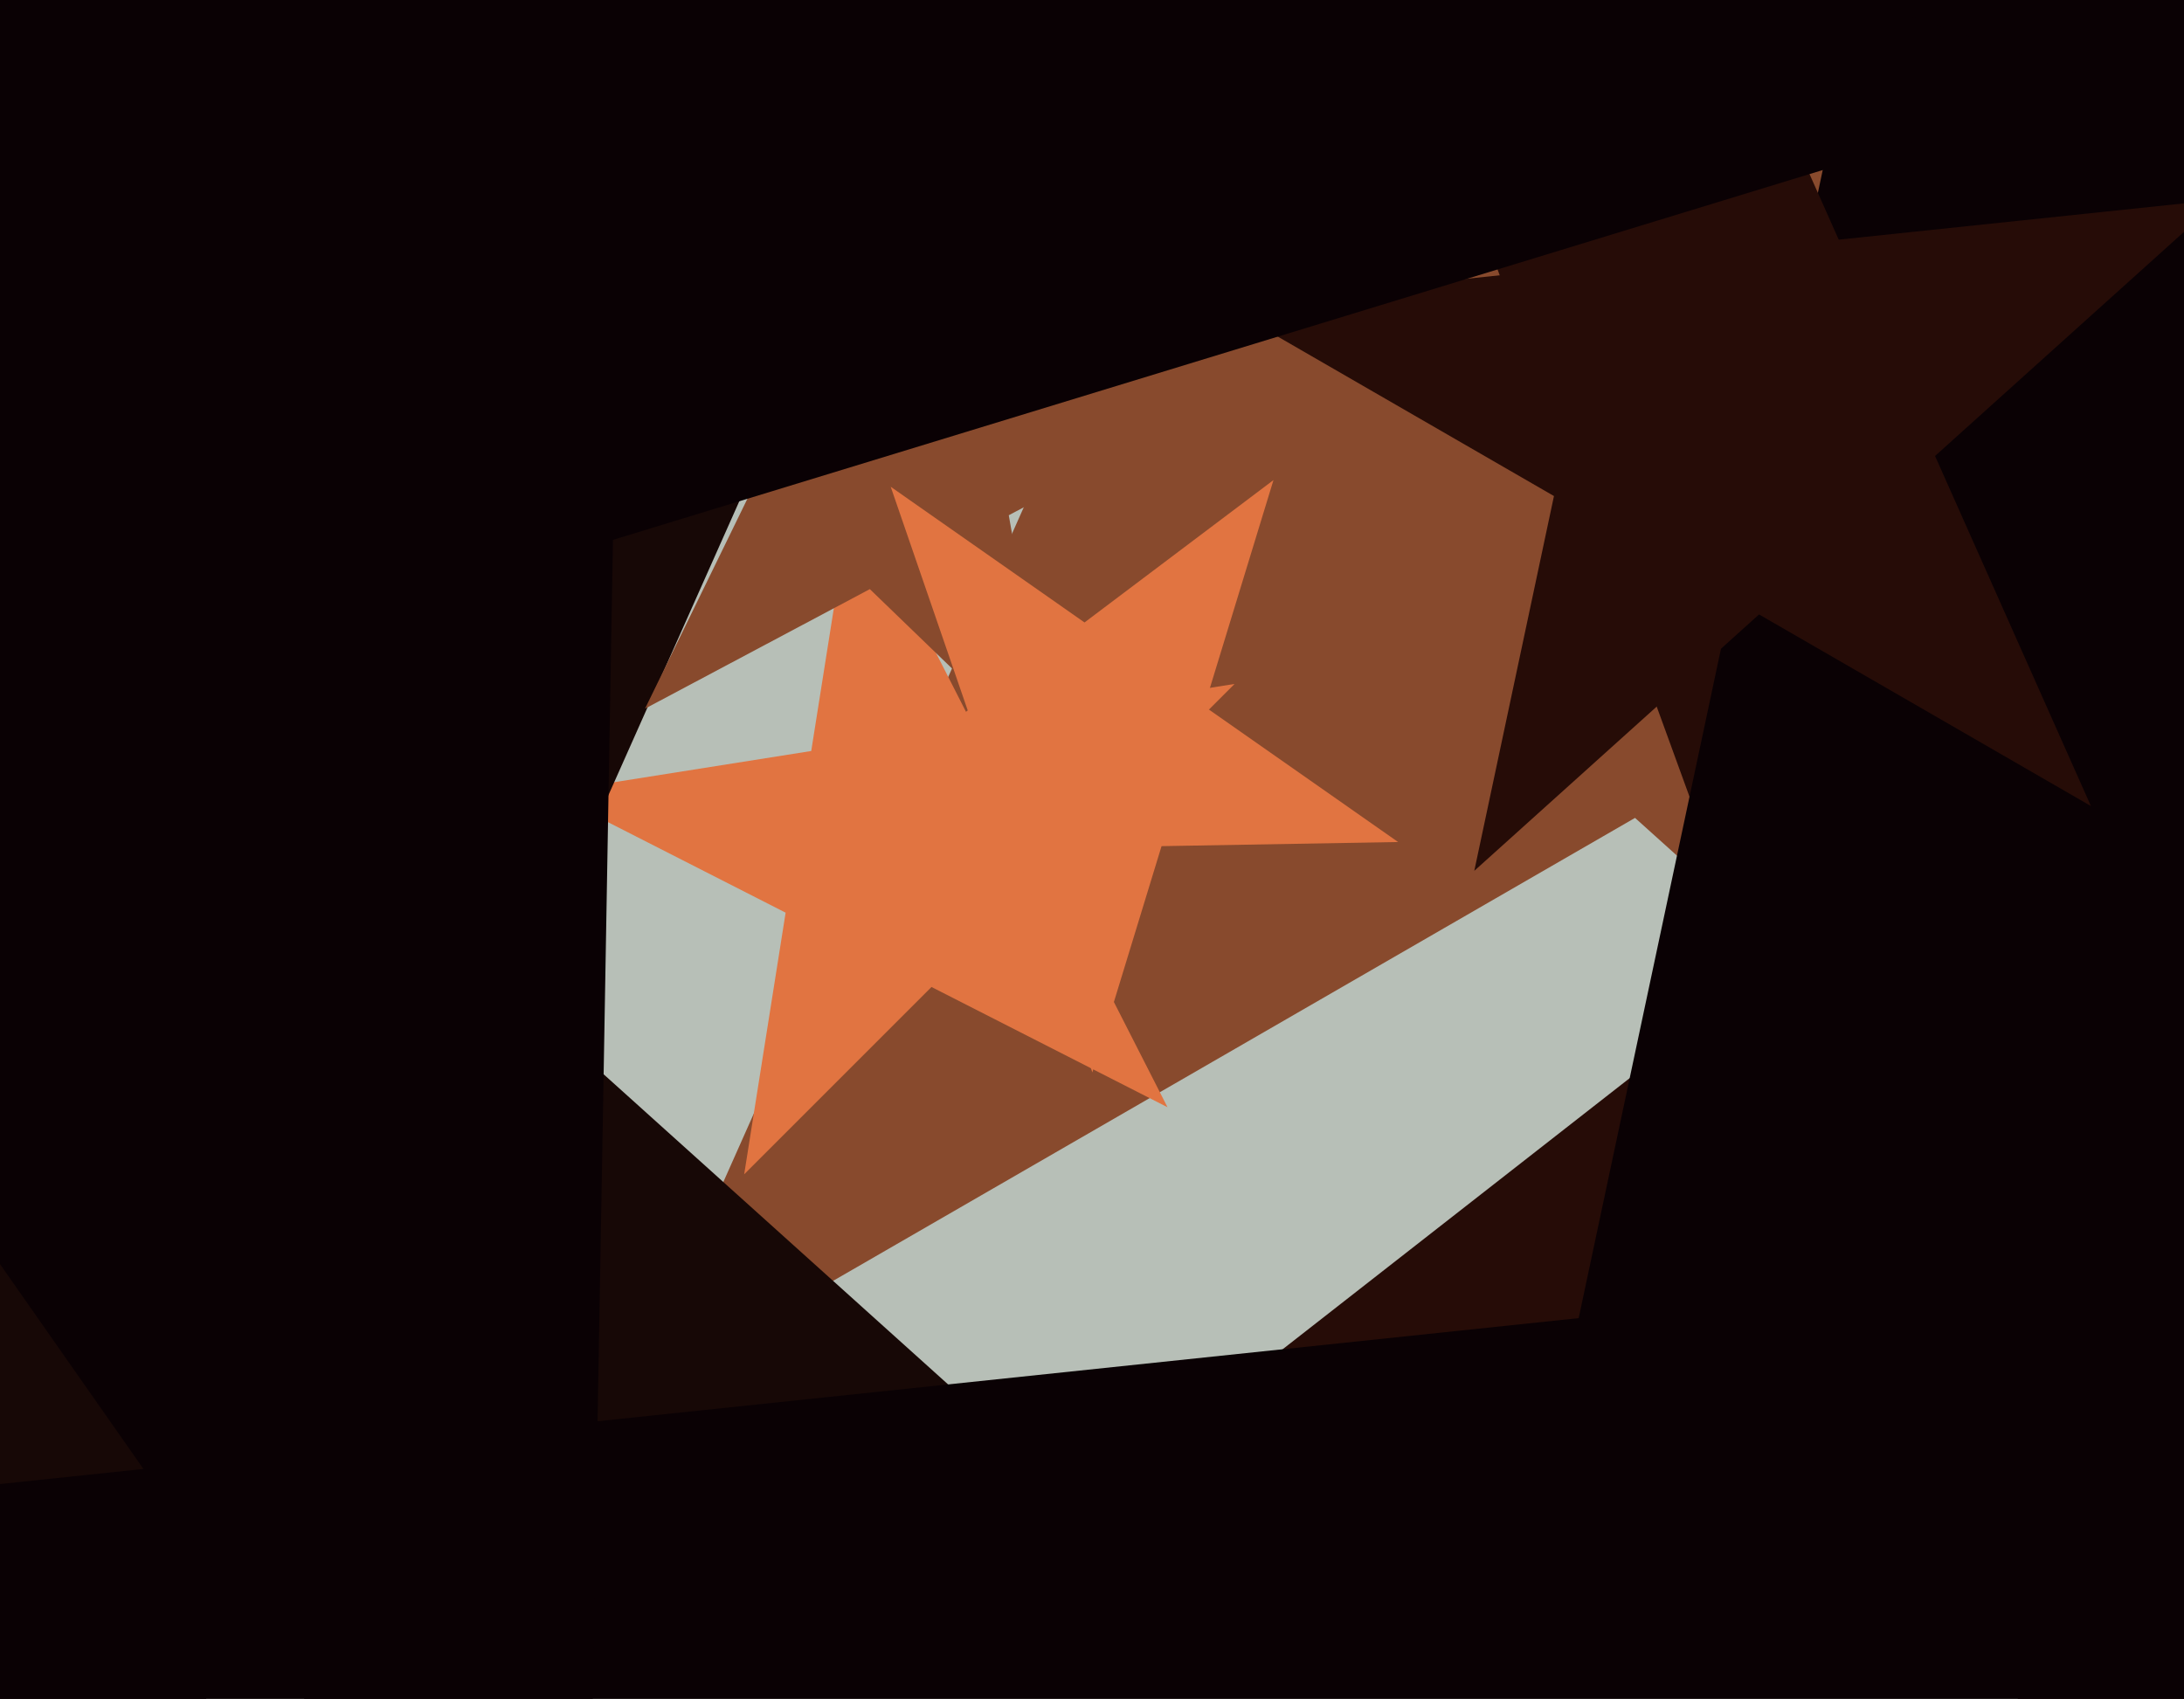 <svg xmlns="http://www.w3.org/2000/svg" width="617px" height="480px">
  <rect width="617" height="480" fill="rgb(183,191,183)"/>
  <polygon points="706.5,451.31 461.913,231.083 176.884,395.645 310.751,94.975 66.164,-125.252 393.485,-90.849 527.351,-391.518 595.78,-69.587 923.101,-35.184 638.071,129.378" fill="rgb(136,74,45)"/>
  <polygon points="329.832,312.832 263.155,278.858 210.239,331.774 221.946,257.861 155.268,223.887 229.181,212.181 240.887,138.268 274.861,204.946 348.774,193.239 295.858,246.155" fill="rgb(225,116,65)"/>
  <polygon points="1042.079,433.287 743.651,443.708 661.344,730.75 559.213,450.149 260.786,460.57 496.093,276.728 393.963,-3.872 641.521,163.108 876.828,-20.734 794.52,266.307" fill="rgb(38,12,7)"/>
  <polygon points="317.594,435.936 88.542,411.861 -5.136,622.263 -53.02,396.982 -282.073,372.908 -82.615,257.751 -130.5,32.47 40.657,186.58 240.114,71.423 146.437,281.825" fill="rgb(23,8,6)"/>
  <polygon points="1151.547,1156.02 671.464,878.844 259.5,1249.777 374.756,707.539 -105.327,430.363 445.989,372.418 561.245,-169.82 786.72,336.605 1338.035,278.66 926.071,649.594" fill="rgb(10,1,4)"/>
  <polygon points="297.478,216.412 245.737,166.447 182.229,200.215 213.76,135.566 162.019,85.601 233.247,95.612 264.778,30.963 277.268,101.798 348.496,111.809 284.988,145.577" fill="rgb(136,74,45)"/>
  <polygon points="394.98,237.898 328.148,239.065 308.606,302.986 286.844,239.786 220.012,240.952 273.395,200.726 251.633,137.526 306.387,175.864 359.769,135.638 340.226,199.559" fill="rgb(225,116,65)"/>
  <polygon points="590.7,227.729 496.949,173.601 416.5,246.038 439.007,140.149 345.256,86.021 452.918,74.705 475.425,-31.184 519.456,67.712 627.118,56.396 546.669,128.833" fill="rgb(38,12,7)"/>
  <polygon points="594.908,23.594 173.166,152.533 165.47,593.477 -87.484,232.222 -509.225,361.161 -243.818,8.954 -496.772,-352.302 -79.787,-208.722 185.62,-560.93 177.923,-119.986" fill="rgb(10,1,4)"/>
</svg>